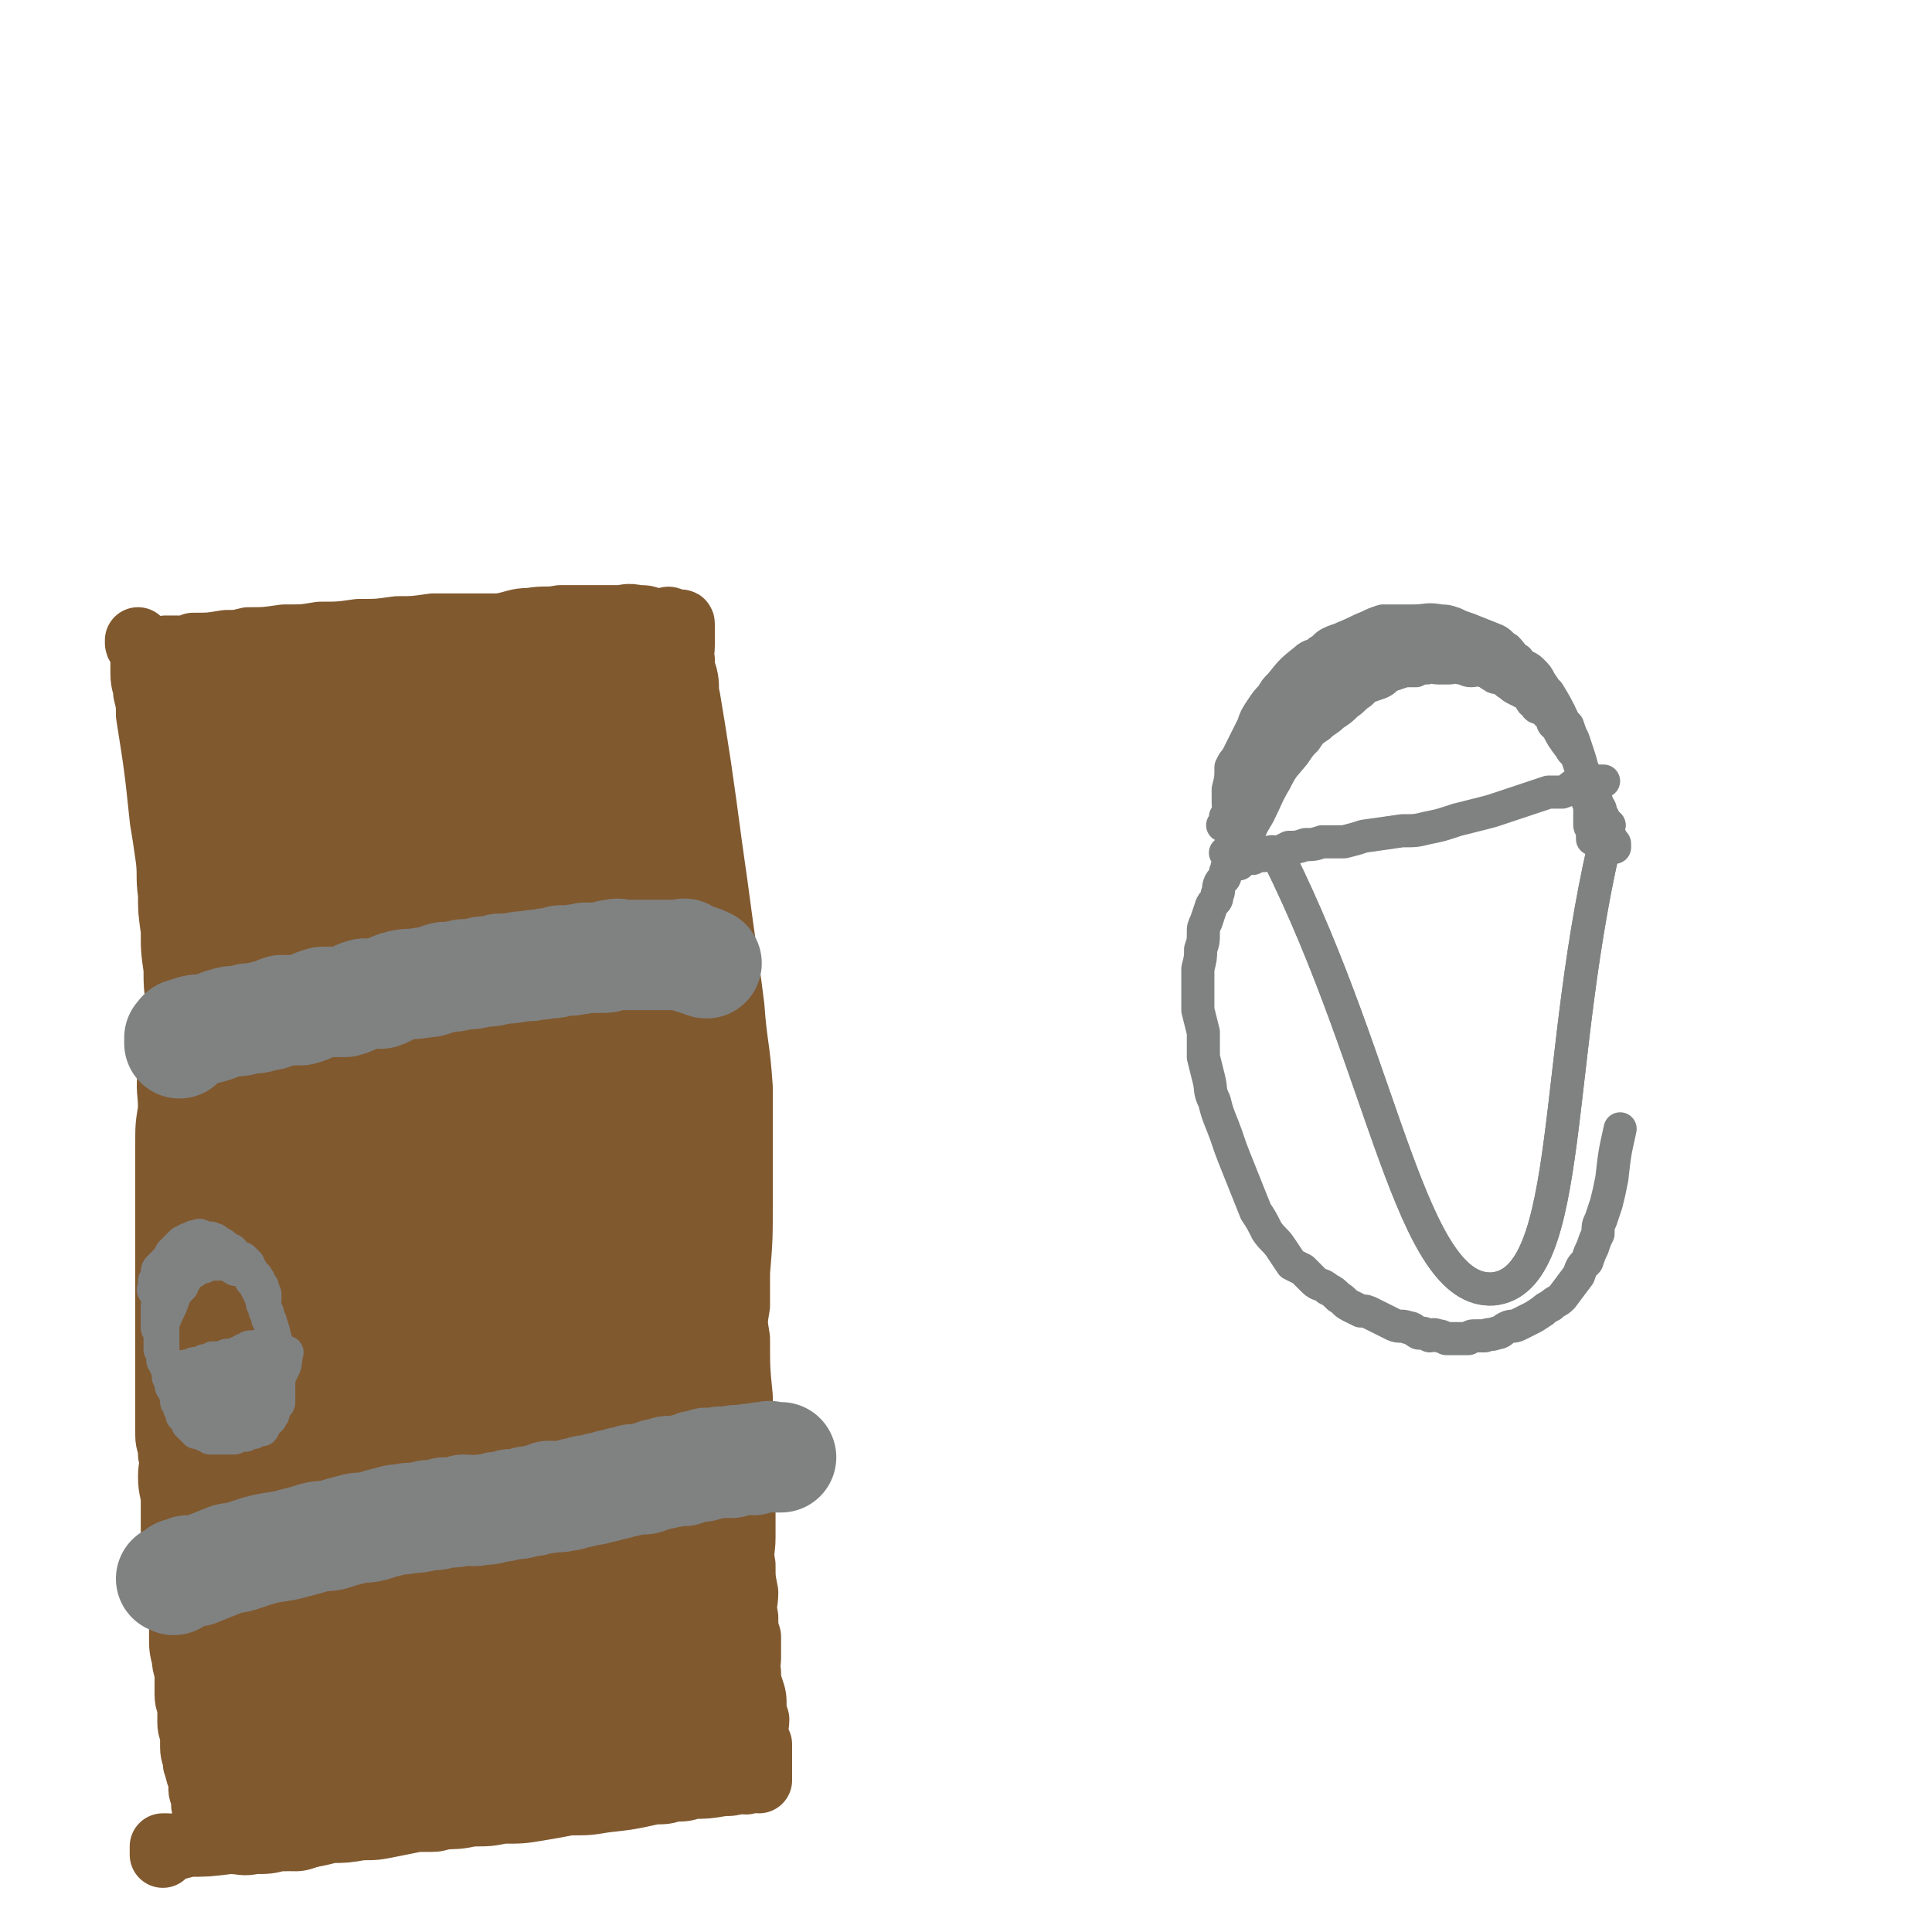 <svg viewBox='0 0 700 700' version='1.1' xmlns='http://www.w3.org/2000/svg' xmlns:xlink='http://www.w3.org/1999/xlink'><g fill='none' stroke='#81592F' stroke-width='24' stroke-linecap='round' stroke-linejoin='round'><path d='M50,232c0,0 0,0 0,0 0,0 0,1 0,1 0,1 1,0 1,1 1,3 1,3 1,6 0,2 0,2 0,4 0,4 1,4 1,7 1,4 1,4 1,8 3,19 3,19 5,38 1,6 1,6 2,13 1,7 0,7 1,14 0,6 0,6 1,13 0,7 0,7 1,14 0,6 0,6 1,13 0,7 0,7 1,14 1,7 1,7 2,14 1,7 0,7 1,14 0,7 0,7 1,14 0,7 0,7 1,14 0,7 0,7 1,14 1,6 1,6 2,13 0,6 0,6 0,13 0,6 0,6 1,11 0,6 1,6 1,11 0,6 0,6 0,11 0,6 0,6 0,11 0,11 0,11 0,22 0,5 1,5 1,9 0,5 0,5 0,10 0,5 0,5 0,10 0,5 0,5 0,9 0,5 1,5 1,9 0,4 0,4 0,9 0,3 0,3 1,7 0,4 1,4 1,8 0,3 0,3 0,7 0,2 0,2 0,5 0,3 0,3 0,5 0,1 0,1 0,3 0,1 0,1 0,3 0,1 0,1 0,2 0,1 0,1 0,2 0,1 1,1 1,2 0,0 0,0 0,1 0,0 1,0 1,1 0,0 0,0 0,1 '/><path d='M63,245c0,0 0,0 0,0 0,0 0,1 0,1 0,1 0,0 1,1 0,0 1,0 1,1 0,2 0,2 0,3 0,2 0,2 0,4 0,3 0,3 0,6 0,3 1,3 1,6 0,4 0,4 0,7 0,5 0,5 0,9 0,7 0,7 0,14 0,7 0,7 0,15 0,7 0,7 0,14 -1,8 -1,8 -1,16 0,8 0,8 0,16 0,8 -1,8 -1,15 -1,8 -2,8 -2,15 -1,7 0,7 0,14 -1,6 -1,6 -1,13 0,7 0,7 0,13 0,5 0,5 0,9 0,4 0,4 0,8 0,3 0,3 0,6 0,3 0,3 0,6 0,2 0,2 0,5 0,3 0,3 0,5 0,3 0,3 0,6 0,3 0,3 0,6 0,3 0,3 0,6 0,3 0,3 0,6 0,3 0,3 0,6 0,3 0,3 0,7 0,4 0,4 0,8 0,4 0,4 0,8 0,3 1,3 1,7 1,4 0,4 0,8 0,5 1,5 1,9 0,5 0,5 0,10 0,5 1,5 1,9 1,4 1,4 1,9 0,3 0,3 0,7 0,4 1,4 1,8 0,3 0,3 0,6 0,4 0,4 1,8 0,3 1,3 1,7 0,3 0,3 0,6 0,3 1,3 1,5 0,3 0,3 0,5 0,3 1,3 1,5 0,2 0,2 0,4 0,3 1,3 1,6 1,1 0,1 1,3 0,2 1,1 1,3 1,2 0,2 0,3 0,2 1,2 1,3 0,1 0,2 0,3 0,1 1,1 1,2 0,0 0,0 0,1 0,0 1,0 1,1 0,0 0,0 0,1 0,0 0,0 0,1 '/><path d='M57,238c0,0 0,0 0,0 -1,-1 -1,-1 -1,-1 0,0 1,0 1,0 1,-1 1,-1 1,-1 1,-1 1,0 2,-1 1,0 1,0 2,0 2,0 2,0 4,0 2,0 2,0 4,-1 6,0 6,0 12,-1 4,0 4,0 8,-1 6,0 6,0 13,-1 7,0 7,0 13,-1 7,0 7,0 14,-1 7,0 7,0 14,-1 6,0 6,0 13,-1 6,0 6,0 12,0 6,0 6,0 12,0 6,-1 6,-2 11,-2 6,-1 6,0 11,-1 6,0 6,0 11,0 5,0 5,0 10,0 3,0 3,-1 7,0 3,0 3,0 5,1 2,0 2,0 4,0 2,0 2,-1 3,0 1,0 1,1 2,1 0,0 0,0 1,0 0,0 1,-1 1,0 0,0 0,0 0,1 0,0 0,0 0,1 0,0 0,0 0,1 0,1 0,1 0,1 0,1 0,1 0,1 0,2 0,2 0,3 0,3 -1,3 0,5 0,3 0,3 1,6 1,4 0,4 1,8 2,12 2,12 4,25 2,14 2,14 4,29 2,14 2,14 4,29 1,7 1,7 2,14 1,7 1,7 2,15 1,14 2,14 3,29 0,8 0,8 0,16 0,7 0,7 0,13 0,7 0,7 0,13 0,13 0,13 -1,25 0,6 0,6 0,12 -1,6 -1,6 0,12 0,11 0,11 1,21 0,6 0,5 1,11 0,5 0,5 0,10 0,5 0,5 0,11 0,4 0,4 0,9 0,5 0,5 0,10 0,5 -1,5 0,10 0,5 0,5 1,10 0,4 -1,4 0,9 0,4 0,4 1,7 0,4 0,4 0,8 0,2 -1,2 0,5 0,3 0,3 1,6 1,3 1,3 1,6 0,2 0,2 1,5 0,3 -1,3 0,6 0,1 0,1 1,3 0,2 0,2 0,4 0,1 0,1 0,2 0,1 0,1 0,2 0,1 0,1 0,2 0,0 0,0 0,1 0,0 0,0 0,1 0,0 0,1 0,1 -1,0 -1,0 -2,-1 0,0 -1,0 -1,0 -1,1 0,1 -1,1 -1,1 -1,0 -3,0 -3,1 -3,1 -6,1 -6,1 -6,1 -11,1 -3,1 -3,1 -7,1 -3,1 -3,1 -7,1 -9,2 -9,2 -18,3 -6,1 -6,1 -13,1 -5,1 -5,1 -11,2 -6,1 -6,1 -13,1 -5,1 -5,1 -11,1 -5,1 -5,1 -10,1 -5,1 -5,1 -10,1 -5,1 -5,1 -10,2 -5,1 -5,1 -10,1 -6,1 -6,1 -11,1 -4,1 -4,1 -9,2 -5,1 -5,1 -10,1 -4,1 -4,1 -9,1 -4,1 -4,0 -9,0 -8,1 -8,1 -15,1 -3,1 -3,1 -5,1 -1,1 -1,0 -2,0 -1,0 -2,0 -2,0 0,1 0,1 0,1 0,1 0,1 0,2 '/><path d='M59,256c0,0 0,0 0,0 1,0 1,0 1,0 1,0 1,0 1,0 2,0 2,-1 3,-1 5,-1 5,-1 11,-1 10,-1 11,-1 21,-2 7,0 7,0 14,-1 17,-1 17,-1 34,-3 10,0 10,1 19,0 9,-1 9,-2 18,-3 9,-1 9,-1 17,-2 7,-1 7,-1 15,-2 5,0 5,0 11,0 4,-1 4,-1 8,-2 3,0 3,0 6,0 1,0 2,-1 2,0 1,0 0,1 0,1 -1,0 -2,-1 -2,0 0,0 1,1 1,1 -1,0 -1,-1 -2,0 0,0 1,0 0,1 0,0 0,0 -1,0 0,0 0,0 -1,0 0,0 0,1 0,1 -1,0 -2,0 -3,0 -1,0 -2,0 -3,0 -3,0 -3,0 -6,1 -4,0 -4,0 -8,1 -6,0 -6,0 -13,1 -6,0 -6,0 -13,1 -8,1 -8,1 -16,2 -21,4 -21,4 -42,8 -10,2 -10,3 -20,5 -10,3 -10,3 -20,5 -7,2 -7,3 -15,5 -7,2 -7,2 -15,5 -1,0 -2,1 -2,1 0,0 1,0 2,0 2,0 2,1 5,1 2,0 2,0 5,-1 6,0 6,0 11,0 6,-1 6,0 12,-1 20,0 20,0 39,0 12,0 12,0 24,-1 13,0 13,0 25,-1 12,0 12,0 25,-1 9,0 9,0 19,0 10,-1 10,-1 21,-1 1,0 2,-1 2,0 1,0 0,1 -1,1 -2,0 -2,-1 -4,0 -4,0 -4,0 -7,1 -6,1 -6,1 -12,2 -15,3 -15,4 -31,7 -14,2 -14,2 -28,5 -13,2 -13,2 -25,5 -12,2 -12,1 -24,3 -9,2 -9,2 -17,3 -7,1 -7,1 -13,2 -4,1 -4,1 -8,2 -1,0 -2,0 -2,1 0,0 1,0 2,0 4,0 4,0 9,0 12,0 12,0 24,-1 28,-2 28,-2 56,-5 12,-1 12,-1 25,-4 17,-4 17,-4 34,-9 4,-1 3,-2 6,-4 1,-1 2,-1 3,-3 0,0 -1,-1 -2,-1 -2,-1 -2,-1 -4,-2 -8,-2 -8,-1 -16,-3 -6,-1 -6,-1 -12,-2 -6,0 -6,0 -11,0 -6,0 -6,-1 -11,1 -17,5 -17,5 -33,12 -8,3 -8,4 -15,8 -7,4 -7,4 -14,9 -5,4 -5,3 -9,8 -4,4 -6,5 -7,10 0,2 1,2 3,3 5,2 5,2 11,1 16,0 16,0 32,-3 8,-1 8,-2 15,-4 6,-3 6,-2 11,-5 7,-5 8,-5 13,-11 1,-1 1,-2 1,-4 -1,-2 -1,-3 -3,-4 -6,-4 -6,-4 -13,-6 -5,-1 -5,0 -9,-1 -6,0 -7,-1 -12,0 -7,1 -7,1 -12,3 -7,3 -7,2 -12,6 -7,4 -7,4 -12,10 -6,7 -5,7 -10,15 '/></g>
<g fill='none' stroke='#81592F' stroke-width='40' stroke-linecap='round' stroke-linejoin='round'><path d='M87,317c0,0 0,0 0,0 -1,1 -1,1 -1,3 0,2 0,2 0,3 0,3 1,3 1,6 1,9 0,10 1,19 0,6 0,6 1,12 1,15 1,15 2,30 0,8 0,8 1,16 0,8 0,8 1,16 1,8 1,8 2,16 1,7 1,7 2,15 1,7 1,7 2,15 0,7 0,7 1,14 0,6 0,6 1,11 1,6 1,6 2,11 0,5 0,5 1,10 0,5 0,5 1,9 1,4 1,4 2,8 0,4 0,4 1,8 0,4 0,4 1,9 0,4 1,4 1,8 0,4 0,4 0,8 0,4 0,4 0,8 0,3 0,3 0,7 0,3 0,3 -1,6 0,3 0,3 0,5 0,2 0,2 0,4 0,2 0,2 0,3 0,2 0,2 0,4 0,1 0,1 0,3 0,1 0,1 0,3 0,2 0,2 -1,3 0,2 0,2 0,4 0,2 0,2 0,4 0,2 0,2 -1,4 0,2 0,2 0,4 0,1 0,1 0,3 0,1 0,1 0,3 0,1 0,1 0,2 0,1 0,1 0,3 0,1 0,1 0,2 0,1 0,1 0,3 0,2 0,2 0,4 0,1 0,1 0,3 0,1 1,1 1,3 0,1 0,1 0,2 0,1 0,1 0,1 0,1 0,1 -1,1 0,1 0,2 0,2 -1,0 -1,-1 -2,-1 0,-1 0,-1 -1,-2 0,-3 -1,-2 -2,-5 -2,-9 -2,-9 -4,-18 -2,-13 -2,-13 -3,-26 -1,-21 0,-21 -1,-42 -1,-12 -1,-12 -1,-24 0,-31 0,-31 1,-63 0,-8 0,-8 1,-17 0,-9 0,-9 1,-18 0,-10 0,-10 1,-20 0,-9 1,-9 1,-18 0,-9 0,-9 0,-18 0,-8 0,-8 0,-16 0,-7 0,-7 0,-14 0,-6 -1,-6 -1,-13 -1,-6 -1,-6 -2,-12 0,-5 0,-5 -1,-10 0,-5 0,-5 -1,-9 0,-4 0,-4 0,-8 0,-4 0,-4 1,-8 0,-3 0,-3 1,-6 1,-4 1,-4 2,-6 2,-4 2,-4 3,-7 2,-2 1,-2 3,-4 2,-2 2,-2 4,-3 1,-2 1,-1 3,-3 2,-1 2,-1 4,-2 1,0 1,0 3,0 1,0 1,0 3,1 1,0 1,0 2,1 2,2 2,2 3,3 2,2 2,2 3,4 2,3 1,3 3,5 2,5 2,5 4,10 1,5 1,5 2,11 2,8 2,8 3,16 1,9 1,9 1,18 0,9 0,9 -1,19 0,10 0,10 -2,20 -1,9 0,9 -2,17 -1,8 -2,8 -4,16 -2,9 -2,9 -4,17 -2,7 -2,7 -4,14 -2,6 -1,6 -3,13 -1,7 -2,7 -3,14 -1,12 -1,12 -1,25 0,6 -1,6 0,12 0,6 0,6 1,12 1,6 1,6 2,13 1,6 1,6 2,13 1,6 2,6 3,12 2,6 2,6 3,12 2,6 2,6 3,11 1,5 1,5 2,10 2,5 2,5 4,10 0,4 0,4 0,8 1,4 1,4 2,7 1,4 2,4 3,7 1,4 1,4 2,7 1,4 1,4 2,8 1,3 1,3 2,5 1,3 1,3 2,6 2,3 2,3 4,6 0,1 0,1 1,1 0,1 0,2 1,2 1,0 1,0 2,-1 1,0 1,1 1,0 1,0 1,-1 2,-2 1,-1 1,-1 1,-3 1,-4 0,-4 1,-7 0,-5 1,-5 1,-10 1,-8 1,-8 0,-16 0,-12 -1,-12 -2,-25 -1,-11 0,-11 -2,-23 -2,-12 -2,-12 -5,-23 -3,-11 -3,-10 -7,-21 -3,-9 -2,-9 -6,-18 -4,-8 -4,-8 -9,-16 -3,-8 -4,-7 -8,-15 -3,-8 -3,-8 -6,-16 -3,-9 -4,-9 -6,-17 -3,-9 -2,-10 -5,-19 -2,-7 -3,-7 -4,-15 -2,-10 -2,-10 -3,-20 -2,-8 -2,-8 -2,-16 -1,-7 0,-7 0,-14 0,-7 0,-7 1,-14 1,-6 2,-6 4,-13 1,-6 1,-6 4,-12 2,-6 2,-6 4,-11 3,-4 3,-5 6,-9 2,-3 3,-3 6,-6 3,-3 2,-4 6,-6 3,-2 3,-1 7,-3 3,-1 3,-1 7,-2 3,0 3,0 7,-1 3,0 3,-1 7,-2 3,0 3,0 7,-1 3,0 3,0 6,-1 3,0 3,0 6,-1 3,0 3,-1 6,-2 3,0 3,0 5,-1 3,0 3,-1 5,-2 2,0 2,0 4,0 2,0 2,0 4,0 2,0 2,0 3,-1 2,0 2,0 3,0 3,-1 3,0 5,-1 4,0 4,0 7,0 2,0 2,-1 3,0 1,0 1,0 1,1 0,1 1,1 1,1 0,0 0,0 1,1 0,0 1,0 1,1 0,1 0,1 0,2 0,2 0,2 0,4 0,3 0,3 0,6 0,4 -1,4 0,9 0,7 0,7 1,14 0,7 0,7 1,13 0,9 1,9 1,18 0,7 0,7 0,15 0,9 0,9 0,18 0,9 0,9 0,18 -1,11 -1,11 -1,22 -1,9 0,9 0,19 -1,10 -1,10 -1,20 -1,9 0,9 0,17 0,9 -1,9 0,18 0,7 0,7 1,14 1,7 1,7 1,13 1,6 0,6 1,12 1,6 1,6 2,12 1,4 0,4 1,9 0,6 0,6 1,12 1,4 1,4 2,8 1,5 0,5 1,9 1,4 1,4 2,8 1,4 0,4 1,8 1,4 1,4 2,7 0,3 0,3 1,6 0,3 0,3 1,6 0,1 0,1 1,3 0,2 0,2 1,4 0,1 -1,1 0,2 0,1 0,1 1,1 0,1 -1,2 0,2 0,0 1,0 1,-1 0,0 0,0 0,-1 0,0 -1,-1 0,-1 0,-1 0,-1 1,-2 0,-2 0,-2 0,-4 0,-3 0,-3 0,-6 0,-6 -1,-6 -1,-13 0,-10 1,-10 0,-19 -2,-18 -3,-18 -5,-36 -2,-14 -2,-14 -4,-29 -2,-13 -2,-13 -5,-26 -2,-8 -2,-8 -4,-17 -2,-8 -1,-8 -3,-17 -1,-6 -1,-6 -2,-12 -1,-7 -1,-7 -2,-14 -1,-6 -1,-6 -2,-13 -1,-7 -1,-7 -2,-14 0,-5 0,-6 -1,-12 0,-5 0,-5 0,-10 -1,-5 -1,-5 -1,-10 -1,-5 -1,-5 -1,-10 -1,-5 0,-5 0,-9 0,-4 0,-4 -1,-9 0,-4 0,-4 0,-8 0,-4 0,-4 1,-8 0,-4 0,-4 1,-9 0,-4 0,-4 1,-8 0,-4 0,-4 0,-8 0,-2 0,-2 0,-5 0,-2 0,-2 0,-4 0,-1 -1,-1 0,-2 0,0 1,-1 1,0 0,0 -1,0 0,1 0,1 1,1 1,2 1,2 1,2 1,3 1,3 0,3 1,6 1,5 1,5 2,10 1,6 1,7 2,13 1,8 2,8 3,16 2,8 1,8 2,17 1,9 1,9 2,19 0,9 0,9 1,18 1,10 1,10 2,20 1,9 1,9 2,18 1,8 1,8 2,16 0,9 0,9 1,17 1,8 1,8 2,16 1,6 0,6 1,13 1,6 1,6 2,12 1,5 1,5 1,9 0,5 0,5 1,10 0,5 0,5 0,9 0,5 -1,5 0,9 0,4 1,4 1,8 0,3 -1,3 -1,6 -1,2 0,2 0,5 0,3 0,3 0,6 -1,2 -1,2 -1,4 -1,2 0,2 0,4 0,2 0,2 0,3 -1,2 -1,1 -1,3 -1,1 0,1 0,3 0,1 0,1 0,2 0,1 0,1 0,2 -1,1 -1,1 -1,2 -1,1 0,1 0,2 0,1 0,1 0,2 0,1 0,1 0,2 -1,1 -1,1 -1,2 -1,1 -1,1 -1,2 -1,1 -1,2 -1,3 -1,2 -1,2 -3,4 -1,2 -1,2 -2,3 -1,2 -1,1 -3,3 -1,1 0,2 -2,3 -1,2 -2,1 -4,2 -2,1 -2,2 -4,3 -2,1 -3,1 -5,2 -3,1 -3,1 -5,2 -4,1 -4,1 -7,2 -4,1 -4,1 -7,2 -5,1 -5,1 -9,2 -4,1 -4,1 -8,2 -4,1 -4,1 -8,2 -4,1 -4,0 -8,1 -4,1 -4,1 -8,2 -4,1 -4,1 -9,2 -4,1 -4,1 -8,2 -4,1 -4,1 -8,2 -3,1 -3,1 -6,2 -3,1 -3,1 -6,2 -3,0 -3,0 -5,1 -2,1 -2,1 -4,2 -1,0 -1,0 -3,1 -1,1 0,1 -2,2 0,0 -1,-1 -1,-1 0,1 1,1 1,2 0,0 0,0 0,1 0,0 0,0 1,0 1,1 1,0 2,0 6,0 6,0 12,-1 5,0 5,0 10,-1 7,-1 7,-1 13,-2 7,-1 7,-1 13,-2 7,-1 7,0 14,-1 7,0 7,-1 14,-2 7,-1 7,0 14,-1 8,-1 8,-2 16,-3 6,-1 6,-1 13,-2 7,-1 7,-1 13,-2 4,-1 4,-1 9,-2 3,-1 3,-1 6,-2 2,0 2,0 3,-1 2,0 2,0 3,-1 1,0 1,1 1,0 0,0 -1,0 -2,-1 0,0 0,0 -1,0 0,0 0,1 -1,0 -1,0 0,0 -1,-1 0,0 0,1 -1,0 -1,0 -1,0 -2,-1 -1,0 -1,0 -2,-1 -1,-1 -1,-1 -2,-2 -2,-1 -2,-1 -4,-2 -3,-2 -3,-2 -6,-4 -5,-2 -5,-2 -9,-4 -5,-3 -5,-3 -9,-6 -5,-2 -5,-3 -9,-4 -5,-2 -5,-1 -10,-3 -6,-1 -5,-2 -11,-3 -5,-2 -5,-2 -11,-3 -6,-1 -6,0 -13,-1 -9,-2 -9,-2 -18,-3 -9,-2 -9,-1 -18,-3 -8,-2 -8,-2 -16,-4 -8,-2 -8,-1 -15,-3 -6,-2 -6,-2 -12,-5 -5,-2 -6,-1 -10,-4 -3,-2 -4,-2 -5,-5 -2,-4 -1,-4 -1,-8 0,-5 0,-5 2,-9 1,-6 2,-6 4,-11 3,-6 3,-6 6,-12 5,-10 6,-10 11,-20 5,-10 4,-11 8,-21 3,-10 4,-9 7,-19 3,-8 3,-8 6,-17 2,-7 2,-7 3,-14 1,-7 1,-7 1,-14 -1,-19 -1,-19 -3,-37 -1,-10 -1,-10 -3,-20 -2,-15 -1,-15 -4,-30 0,-4 -1,-4 -2,-9 0,-2 0,-2 -1,-5 0,-2 0,-2 -1,-4 0,-1 0,-1 -1,-3 0,-1 0,-1 -1,-2 0,0 0,0 0,-1 0,-1 0,-1 -1,-1 0,0 -1,-1 -1,0 0,0 0,0 0,1 0,1 0,1 0,1 0,2 0,2 0,4 0,5 0,5 0,10 1,25 0,26 3,51 4,37 6,37 12,74 3,18 3,18 6,36 6,29 5,29 12,58 2,9 2,9 6,18 2,6 2,7 6,12 0,1 1,0 1,-1 2,-3 2,-3 3,-7 2,-6 1,-6 3,-12 2,-12 2,-12 4,-25 2,-19 2,-19 5,-39 4,-34 3,-34 7,-69 2,-13 2,-13 3,-26 0,-18 0,-18 -2,-36 0,-7 -1,-7 -2,-14 -1,-6 -1,-6 -2,-11 -1,-5 0,-5 -2,-10 0,-2 0,-2 -2,-4 0,-1 -1,-1 -1,-1 -1,1 -1,2 -1,3 0,6 0,6 0,11 0,11 0,11 0,23 0,17 0,17 0,34 0,21 0,21 0,42 0,20 -1,20 0,40 0,32 1,32 2,64 1,9 1,9 2,19 1,7 0,9 2,14 0,1 1,0 1,-2 0,-9 0,-9 0,-18 0,-27 0,-27 -1,-54 0,-33 0,-33 -1,-66 0,-22 0,-22 -2,-44 -1,-25 -1,-25 -4,-50 0,-3 0,-5 -1,-6 0,-1 -1,0 -2,2 -1,3 0,3 -1,7 -1,7 -1,7 -3,15 -3,14 -3,14 -7,28 -8,33 -9,33 -15,67 -3,16 -3,16 -2,32 0,25 0,25 3,50 1,7 2,7 5,13 2,3 2,4 6,4 2,1 3,0 5,-1 4,-5 5,-5 7,-10 6,-17 5,-17 9,-34 5,-18 5,-18 8,-35 5,-24 6,-24 10,-47 2,-15 2,-15 3,-31 2,-14 3,-14 4,-28 1,-9 0,-9 0,-19 0,-6 0,-6 -1,-13 0,-3 0,-4 -2,-7 -1,-2 -2,-2 -4,-2 -1,1 -1,3 -2,5 -1,5 0,5 -1,10 0,12 0,12 0,25 0,21 -1,21 0,42 1,25 1,25 4,49 2,24 3,24 5,48 3,22 3,22 6,43 2,17 3,17 5,34 1,9 1,9 2,19 1,6 1,6 2,12 0,2 0,4 1,4 0,-2 0,-4 0,-8 1,-15 1,-15 2,-30 3,-37 3,-38 7,-75 5,-39 6,-39 11,-79 6,-51 8,-51 13,-103 1,-14 2,-20 0,-29 -1,-3 -5,2 -7,6 -3,5 -3,6 -5,12 -4,12 -4,12 -7,24 -6,19 -7,19 -11,39 -8,45 -7,45 -12,90 -2,18 -1,18 -1,36 0,15 -1,15 0,31 1,12 0,12 2,24 1,5 1,5 3,11 1,3 1,5 3,7 2,1 3,-1 3,-3 3,-5 3,-5 4,-11 3,-14 2,-14 3,-29 4,-37 3,-37 8,-73 5,-30 7,-30 12,-60 2,-17 1,-17 3,-34 2,-12 2,-12 4,-24 0,-5 1,-5 1,-10 0,0 0,-1 0,-1 -1,2 0,3 0,5 0,6 0,6 0,11 0,11 0,11 0,22 0,17 -1,17 0,34 0,18 0,18 1,37 1,17 2,17 3,35 '/></g>
<g fill='none' stroke='#808282' stroke-width='40' stroke-linecap='round' stroke-linejoin='round'><path d='M65,378c0,0 0,0 0,0 0,-1 0,-2 0,-2 0,0 1,1 1,1 1,-1 0,-1 0,-2 0,0 0,0 0,0 0,-1 1,0 1,0 1,-1 1,-1 1,-1 3,-1 3,-1 6,-1 5,-1 5,-2 10,-3 3,0 3,0 6,-1 3,0 3,0 6,-1 3,0 3,-1 6,-2 3,0 4,0 7,0 4,-1 4,-2 8,-3 4,0 4,0 8,0 4,-1 3,-2 7,-3 3,0 3,0 6,0 3,-1 3,-2 7,-3 4,-1 4,0 8,-1 4,0 4,-1 8,-2 3,0 3,0 7,-1 3,0 3,0 7,-1 3,0 3,0 6,-1 6,0 6,-1 11,-1 3,-1 3,0 6,-1 3,0 3,0 5,-1 2,0 2,0 4,0 3,-1 3,0 5,-1 2,0 2,0 4,0 1,0 1,0 2,0 2,0 2,0 3,-1 1,0 1,0 2,0 1,-1 1,0 2,0 1,0 1,0 2,0 0,0 0,0 1,0 0,0 0,0 1,0 1,0 1,0 2,0 0,0 0,0 1,0 1,0 1,0 2,0 0,0 0,0 1,0 1,0 1,0 2,0 1,0 1,0 2,0 0,0 0,0 1,0 0,0 0,0 1,0 0,0 0,0 1,0 0,0 0,0 1,0 0,0 0,0 1,0 0,0 0,0 1,0 0,0 0,0 1,0 0,0 0,0 1,0 1,0 1,-1 1,0 1,0 1,1 2,1 2,1 2,0 3,1 2,0 2,1 3,1 '/><path d='M62,572c0,0 0,0 0,0 1,0 1,1 1,0 1,0 1,0 1,-1 1,0 1,0 1,-1 1,0 1,0 1,0 1,0 1,0 2,-1 2,0 2,1 4,0 5,-2 5,-2 10,-4 2,-1 2,0 5,-1 3,-1 3,-1 6,-2 7,-2 7,-1 14,-3 4,-1 4,-1 7,-2 4,-1 4,0 7,-1 3,-1 3,-1 7,-2 3,-1 3,0 7,-1 3,-1 3,-1 7,-2 3,-1 3,0 6,-1 3,0 3,0 7,-1 3,0 3,0 6,-1 4,0 4,0 7,-1 3,0 3,1 6,0 3,0 3,0 6,-1 2,0 2,0 5,-1 3,0 3,0 6,-1 2,0 2,0 5,-1 2,0 2,0 3,-1 3,0 3,1 5,0 2,0 2,0 4,-1 2,0 2,0 4,-1 3,0 3,0 5,-1 2,0 2,0 4,-1 2,0 2,0 4,-1 2,0 2,0 4,-1 2,0 2,0 3,0 2,0 2,0 3,-1 2,0 2,0 3,-1 1,0 1,0 2,0 1,0 1,0 2,-1 1,0 1,1 2,0 1,0 2,0 3,0 1,0 1,0 2,-1 0,0 0,0 1,0 1,0 1,0 2,-1 1,0 1,0 2,0 0,0 0,1 1,0 0,0 0,0 1,-1 0,0 0,0 1,0 1,0 1,1 2,0 0,0 0,0 1,0 0,0 0,0 1,0 0,-1 0,0 1,0 0,0 0,0 1,0 1,0 1,0 2,0 1,-1 1,-1 2,-1 1,0 1,0 3,0 2,-1 2,0 3,0 2,-1 2,-1 3,-1 1,0 1,0 2,0 1,-1 1,0 3,0 0,0 0,0 1,0 0,0 0,0 1,0 '/></g>
<g fill='none' stroke='#808282' stroke-width='12' stroke-linecap='round' stroke-linejoin='round'><path d='M58,467c0,0 0,0 0,0 -1,0 0,1 -1,1 -1,0 -1,0 -1,0 -1,-1 0,-1 0,-2 0,0 0,0 0,-1 0,0 0,0 0,-1 0,0 1,0 1,0 1,-1 0,-1 0,-2 0,0 0,-1 0,-1 0,-1 0,-1 1,-2 0,0 0,0 1,-1 2,-2 2,-2 3,-4 1,-1 1,-1 2,-2 1,-1 1,-1 2,-2 1,0 1,0 2,-1 1,0 1,0 1,0 1,-1 1,-1 2,-1 1,0 1,-1 2,0 1,0 0,0 1,1 2,0 2,-1 3,0 1,0 1,0 2,1 2,1 2,1 3,2 1,1 1,1 2,2 1,1 1,1 2,2 1,1 1,1 2,2 1,1 0,1 1,2 1,1 1,1 2,2 1,0 1,0 1,1 1,0 1,0 1,1 0,1 0,1 0,2 0,1 1,0 1,1 1,0 1,0 1,1 0,0 0,0 0,1 0,0 0,1 0,1 0,0 1,-1 1,0 0,0 0,1 0,1 0,0 0,-1 0,-2 0,-1 -1,-1 -1,-3 0,0 0,0 -1,-1 0,-1 0,-1 -1,-2 0,-1 0,0 -1,-1 -1,-1 -1,-1 -1,-2 -1,-1 -1,-1 -1,-2 -1,-1 -1,-1 -2,-2 -1,0 -2,0 -2,-1 -2,-1 -1,-1 -2,-2 -2,-1 -2,0 -3,-1 -1,0 -1,0 -2,0 -1,-1 -1,-1 -1,0 -2,0 -1,0 -2,1 -1,0 -2,-1 -2,0 -1,0 -1,0 -1,1 -1,0 -1,0 -1,1 -1,0 -1,0 -1,1 -1,0 -1,0 -1,1 0,0 0,0 0,1 -1,0 -1,0 -1,1 0,0 0,0 0,1 0,0 -1,0 -1,1 0,0 0,0 0,1 -1,0 -1,0 -1,1 0,0 0,0 0,1 -1,1 -1,1 -1,2 '/><path d='M62,457c0,0 0,0 0,0 1,0 1,-1 1,0 1,0 0,0 0,1 -1,0 -1,-1 -2,0 0,0 1,1 1,2 0,0 -1,0 -1,1 -1,1 -1,1 -2,2 0,1 0,1 0,2 0,0 0,0 0,1 -1,1 -1,1 -1,2 0,0 0,0 0,1 -1,3 -1,3 -1,5 0,1 0,1 0,2 0,1 0,1 0,2 0,1 0,1 0,2 0,0 0,0 0,1 0,1 1,1 1,2 0,0 0,0 0,1 0,1 0,1 0,2 0,0 0,0 0,1 0,1 0,1 0,2 0,0 1,-1 1,0 0,0 0,1 0,2 0,0 0,0 0,1 0,0 0,1 0,1 0,0 0,-1 0,-2 0,0 0,0 0,-1 0,-1 0,-1 0,-2 0,-2 0,-2 0,-4 0,-2 0,-2 0,-4 0,-2 1,-2 1,-3 2,-4 2,-4 3,-7 1,-2 1,-2 2,-3 1,-2 1,-3 3,-5 0,0 1,0 1,-1 1,0 1,0 2,-1 1,0 0,0 1,-1 1,0 1,0 2,0 1,-1 1,-1 2,-1 1,-1 1,0 1,0 1,0 1,0 2,0 1,0 1,0 1,0 1,0 1,0 1,0 1,0 1,-1 2,0 1,0 1,0 1,1 1,1 1,1 2,1 1,0 1,-1 1,0 1,0 1,0 2,1 1,0 1,0 1,1 1,1 1,1 1,2 1,0 1,0 1,1 1,1 1,1 1,2 1,1 1,1 1,2 1,1 1,1 1,2 0,0 0,0 0,1 0,1 1,1 1,2 0,0 0,0 0,1 0,0 1,0 1,1 0,0 0,0 0,1 0,0 0,0 0,1 0,0 1,0 1,1 1,3 1,3 2,7 '/><path d='M64,501c0,0 0,0 0,0 -1,-1 -1,-1 -1,-2 0,-1 0,-1 0,-1 0,0 0,0 0,-1 0,0 1,0 1,0 1,-1 1,0 1,0 1,-1 1,-1 2,-2 1,0 1,0 2,0 1,-1 1,-1 2,-1 2,0 2,0 3,-1 2,0 2,0 3,-1 2,0 2,0 3,0 2,-1 2,-1 3,-1 1,0 1,0 2,0 1,-1 1,-1 2,-1 1,-1 1,-1 2,-1 1,-1 1,-1 2,-1 1,0 1,0 2,0 1,-1 1,0 2,0 '/><path d='M61,497c0,0 0,0 0,0 -1,-2 -1,-2 -1,-3 0,0 0,-1 0,-1 0,0 1,0 1,1 1,0 0,0 0,1 0,1 0,1 0,1 0,1 0,1 0,2 0,0 0,0 0,1 0,0 1,0 1,1 0,1 0,1 0,2 0,1 1,1 1,2 1,1 1,1 1,2 0,1 0,1 0,2 0,0 1,0 1,1 0,0 0,0 0,1 0,1 1,1 1,2 0,0 0,0 0,1 0,0 1,0 1,1 1,1 1,1 1,2 1,0 1,0 1,1 1,0 1,0 1,1 1,0 1,0 1,1 1,0 1,-1 2,0 1,0 1,0 1,1 1,0 1,0 2,1 1,0 1,0 2,0 1,0 1,0 1,0 1,0 1,0 2,0 1,0 1,0 2,0 1,0 1,0 2,0 1,-1 1,-1 2,-1 1,0 1,0 2,0 1,-1 1,-1 1,-1 1,0 1,0 2,0 1,-1 1,-1 1,-1 1,0 2,0 2,0 1,-1 0,-1 1,-2 0,0 0,0 1,-1 0,0 0,0 1,-1 0,-1 1,-1 1,-2 0,0 0,-1 0,-1 0,-1 0,-1 1,-2 0,0 1,0 1,-1 0,-1 0,-1 0,-2 0,-1 0,-1 0,-1 0,-1 0,-1 0,-2 0,-1 0,-1 0,-1 0,-1 0,-1 0,-2 0,-1 0,-1 0,-1 0,-1 1,-1 1,-2 2,-3 1,-3 2,-7 '/><path d='M89,500c0,0 0,0 0,0 0,-1 0,-1 0,-2 0,0 0,-1 0,-1 0,1 0,1 0,2 0,1 0,1 0,2 0,2 0,2 0,3 0,5 1,5 1,10 '/><path d='M71,509c0,0 0,0 0,0 1,0 1,-1 1,0 1,0 0,0 0,1 0,0 1,-1 1,0 1,0 1,0 2,1 1,0 1,0 2,1 1,0 1,0 2,1 2,0 2,0 4,1 0,0 0,0 1,1 2,0 2,0 3,0 2,-1 2,-1 3,-1 2,0 2,0 4,0 '/><path d='M97,498c0,0 0,0 0,0 0,-1 0,-2 0,-2 0,0 -1,0 -1,1 -1,0 0,1 0,1 0,0 -1,-1 -2,0 0,0 1,1 0,2 -1,1 -1,1 -2,2 -1,0 -1,0 -3,1 0,0 -1,0 -2,1 -1,1 -1,1 -2,2 0,0 0,0 0,1 -2,3 -2,4 -5,6 -2,1 -2,0 -5,1 '/><path d='M77,508c0,0 0,0 0,0 -1,0 -2,0 -2,0 1,0 2,-1 2,0 1,0 1,0 1,1 1,0 1,1 1,1 4,2 4,2 7,3 '/><path d='M69,503c0,0 0,0 0,0 -1,-1 -1,-1 -1,-1 0,0 0,-1 0,-1 0,0 1,0 1,1 0,0 -1,0 0,1 1,1 1,0 3,1 2,2 2,3 4,5 4,4 4,4 7,8 '/><path d='M71,505c0,0 0,0 0,0 1,0 1,0 1,0 1,-1 1,-1 1,-1 1,0 1,0 1,0 1,-1 1,-1 2,-1 2,-1 2,-1 4,-1 1,-1 1,-1 3,-2 2,-1 2,0 4,-1 4,-2 4,-2 7,-4 '/><path d='M443,299c0,0 0,0 0,0 1,-1 1,-1 1,-1 1,-1 0,-1 0,-1 0,-1 0,-1 0,-1 1,-1 1,-1 1,-1 1,-2 0,-2 0,-4 0,-1 0,-1 0,-2 0,-2 0,-2 0,-3 1,-4 1,-4 1,-8 1,-2 1,-2 2,-3 1,-2 1,-2 2,-4 2,-4 2,-4 4,-8 1,-3 1,-3 3,-6 2,-3 2,-3 4,-5 1,-2 1,-2 3,-4 4,-5 4,-5 9,-9 2,-2 3,-1 5,-3 2,-1 2,-2 4,-3 2,-1 3,-1 5,-2 5,-2 4,-2 9,-4 2,-1 2,-1 5,-2 3,0 3,0 5,0 3,0 3,0 6,0 5,0 5,-1 10,0 2,0 2,0 5,1 2,1 2,1 5,2 5,2 5,2 10,4 2,1 2,2 4,3 2,2 2,3 4,4 2,3 3,2 5,4 2,2 2,2 3,4 2,3 2,3 4,6 1,2 1,2 3,5 1,3 1,3 3,5 1,3 1,3 2,5 0,3 0,3 1,5 1,3 1,3 2,6 0,2 0,2 1,5 0,2 0,2 1,5 0,1 0,1 1,2 0,2 0,2 0,3 0,1 0,2 0,3 0,1 0,1 0,2 0,1 1,0 1,1 0,0 0,0 0,1 0,0 0,0 0,1 0,0 0,0 0,1 0,0 0,1 0,1 0,0 0,-1 0,-1 0,-2 0,-2 0,-3 0,-2 0,-2 0,-4 -1,-5 -1,-5 -2,-9 -2,-7 -1,-7 -3,-13 -1,-3 -1,-3 -2,-6 -5,-9 -4,-9 -9,-17 -2,-2 -2,-2 -4,-4 -2,-2 -2,-2 -4,-4 -2,-2 -2,-2 -5,-3 -2,-1 -2,-1 -4,-2 -3,-1 -3,-1 -6,-2 -3,-1 -3,-1 -6,-2 -2,0 -2,0 -4,0 -3,0 -3,0 -6,0 -2,0 -2,0 -5,0 -3,0 -3,0 -6,1 -2,0 -2,1 -4,1 -3,1 -3,0 -6,1 -2,1 -2,1 -4,2 -2,1 -2,1 -4,2 -2,1 -2,1 -4,2 -3,1 -3,1 -5,2 -2,1 -2,2 -3,3 -2,1 -3,1 -4,2 -2,1 -2,2 -3,3 -1,2 -1,2 -3,3 -1,1 -1,1 -2,2 -1,2 -1,2 -2,3 -1,2 -2,2 -3,3 -1,1 -1,1 -2,3 -2,3 -1,3 -3,6 -1,3 -2,3 -3,6 -1,1 -1,1 -1,3 0,1 0,2 -1,3 0,2 0,2 0,3 0,2 0,2 -1,3 0,2 0,2 -1,3 0,2 0,2 -1,3 0,1 0,1 0,2 0,1 1,1 0,2 0,1 0,1 -1,2 0,1 0,1 0,2 0,1 0,1 0,2 0,0 0,0 0,1 0,0 1,1 0,1 0,1 0,0 -1,1 0,0 0,0 0,1 0,0 0,0 0,1 0,1 0,1 0,1 0,0 0,-1 0,-1 1,-2 1,-1 2,-3 0,-2 0,-2 1,-4 1,-5 1,-5 4,-10 3,-6 3,-7 6,-12 3,-6 3,-5 7,-10 2,-3 2,-3 4,-5 2,-3 2,-3 5,-5 2,-2 3,-2 5,-4 3,-2 3,-2 5,-4 3,-2 2,-2 5,-4 2,-2 2,-2 5,-3 3,-1 3,-1 5,-3 3,-1 3,-1 6,-2 2,0 2,0 4,0 2,-1 2,-1 4,-1 2,-1 2,0 4,0 2,0 2,0 4,0 2,0 2,-1 4,0 2,0 2,1 4,1 2,0 2,-1 4,0 2,0 2,1 4,2 1,1 2,0 3,1 2,1 1,1 3,2 1,1 1,1 3,2 2,1 2,1 4,2 1,1 0,2 2,3 1,2 1,1 3,2 1,1 1,1 3,3 1,2 0,2 2,3 2,4 2,4 5,8 1,2 1,1 3,3 1,4 1,4 3,8 0,2 0,2 1,3 2,4 2,4 3,7 1,1 1,2 1,3 1,1 1,1 1,2 1,1 1,1 1,3 1,1 1,1 1,3 1,1 1,1 1,2 0,0 0,0 0,1 1,0 1,-1 1,0 0,0 0,0 0,1 '/><path d='M463,310c0,0 0,0 0,0 39,78 48,159 78,157 30,-3 21,-84 42,-168 '/><path d='M463,310c0,0 0,0 0,0 39,78 48,159 78,157 30,-3 21,-84 42,-168 '/><path d='M444,309c0,0 0,0 0,0 1,0 1,0 2,0 0,0 0,-1 1,0 0,0 0,0 0,1 0,0 0,0 -1,1 0,1 -1,1 -1,2 -1,2 0,2 -1,3 0,3 -1,2 -2,4 -1,2 0,3 -1,4 0,3 -1,2 -2,4 -1,3 -1,3 -2,6 -1,2 -1,2 -1,4 0,3 0,3 -1,6 0,3 0,3 -1,7 0,4 0,4 0,7 0,4 0,4 0,8 1,4 1,4 2,8 0,5 0,5 0,9 1,4 1,4 2,8 1,4 0,4 2,8 1,4 1,4 3,9 2,5 2,6 4,11 2,5 2,5 4,10 2,5 2,5 4,10 2,3 2,3 4,7 2,3 3,3 5,6 2,3 2,3 4,6 2,1 2,1 4,2 2,2 2,2 4,4 2,2 3,1 5,3 2,1 2,1 4,3 2,1 2,2 4,3 2,1 2,1 4,2 2,0 2,0 4,1 2,1 2,1 4,2 2,1 2,1 4,2 2,1 3,0 5,1 2,0 2,1 4,2 2,0 2,0 4,1 1,0 1,-1 3,0 1,0 1,0 3,1 1,0 1,0 3,0 1,0 1,0 3,0 1,0 1,0 2,0 1,-1 1,-1 3,-1 1,0 1,0 3,0 2,-1 2,0 4,-1 2,0 2,-1 4,-2 2,-1 2,0 4,-1 2,-1 2,-1 4,-2 2,-1 2,-1 5,-3 1,-1 1,-1 3,-2 2,-2 2,-1 4,-3 3,-4 3,-4 6,-8 1,-3 1,-3 3,-5 1,-3 1,-3 2,-5 1,-3 1,-3 2,-5 0,-3 0,-3 1,-5 1,-3 1,-3 2,-6 1,-4 1,-4 2,-9 1,-9 1,-9 3,-18 '/><path d='M454,311c0,0 0,0 0,0 1,-1 1,-1 2,-1 0,-1 0,0 1,0 0,0 0,0 1,0 1,-1 1,-1 2,-1 1,-1 1,0 3,0 2,-1 2,-1 4,-2 3,0 3,0 6,-1 3,0 3,0 6,-1 4,0 4,0 8,0 4,-1 4,-1 7,-2 7,-1 7,-1 14,-2 5,0 5,0 9,-1 5,-1 5,-1 11,-3 4,-1 4,-1 8,-2 4,-1 4,-1 7,-2 3,-1 3,-1 6,-2 3,-1 3,-1 6,-2 3,-1 3,-1 6,-2 3,0 3,0 5,0 3,-1 3,-2 5,-3 2,0 2,0 4,-1 3,0 3,0 6,0 '/></g>
</svg>